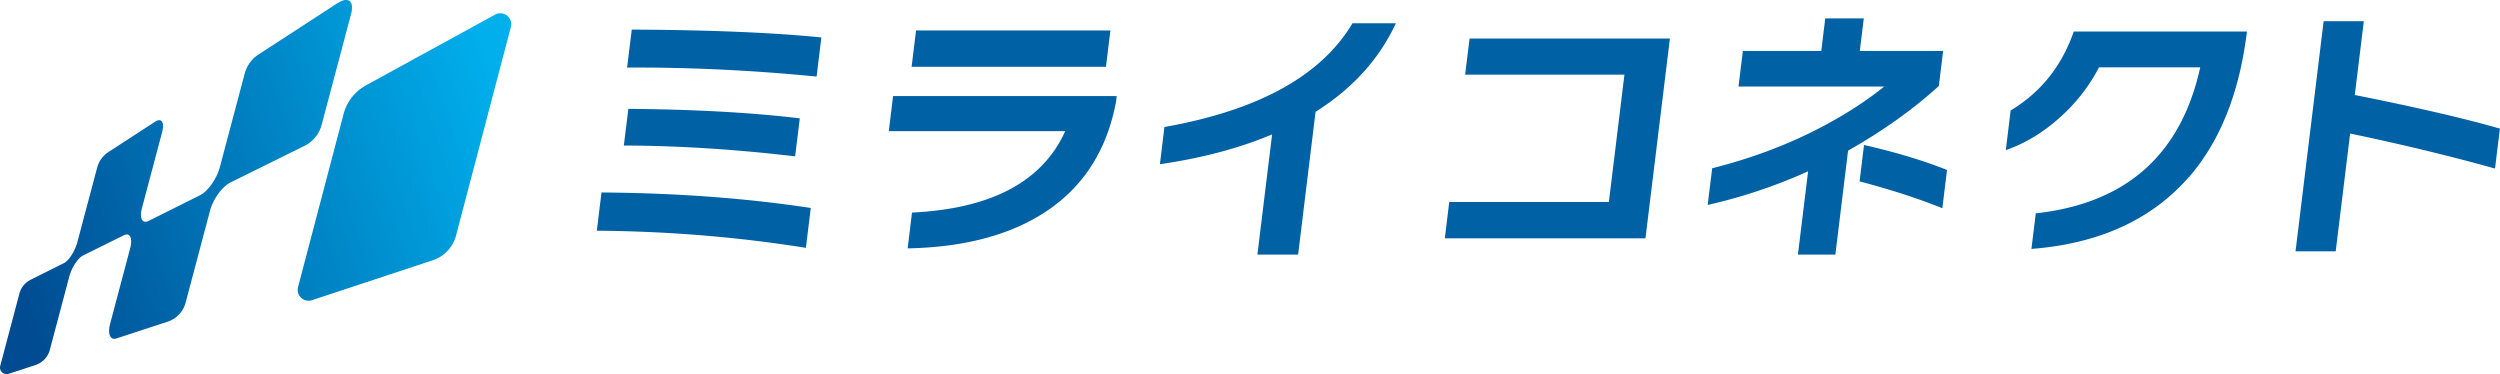<svg xmlns="http://www.w3.org/2000/svg" id="_レイヤー_2" viewBox="0 0 321.08 48.05"><defs><linearGradient id="_名称未設定グラデーション_120" x1="64.18" x2=".6" y1="11.71" y2="34.01" gradientUnits="userSpaceOnUse"><stop offset="0" stop-color="#00afec"/><stop offset="1" stop-color="#004b91"/></linearGradient><style>.cls-1{fill:#0061a5;stroke-width:0}</style></defs><g id="_グループ_1"><path d="M103.5 31.83c-8.71-1.39-17.66-2.13-26.85-2.2l.6-4.91c9.61.07 18.57.73 26.88 1.99l-.63 5.12Zm-1.38-11.75c-7.72-.91-15.05-1.37-22-1.39l.58-4.71c8.52.07 15.86.48 22.02 1.22l-.6 4.88Zm2.75-10.25c-8.34-.81-16.45-1.2-24.33-1.15l.6-4.88c9.99.05 18.1.38 24.35 1.01l-.61 5.02ZM143.34 13.04c-1.21 6.48-4.43 11.33-9.65 14.54-4.45 2.74-10.16 4.18-17.12 4.32l.56-4.6c10.19-.49 16.75-3.97 19.68-10.46h-22.66l.55-4.5h28.72l-.08.7Zm-1.3-4.46h-24.96l.57-4.67h24.96l-.57 4.67ZM179.27 3c-2.14 4.6-5.58 8.39-10.31 11.36l-2.24 18.34h-5.23l1.89-15.44c-4.19 1.77-8.99 3.04-14.41 3.83l.58-4.78c12.09-2.14 20.14-6.58 24.15-13.32h5.58ZM211.32 30.61h-25.76l.57-4.67h20.5l2-16.35h-20.46l.57-4.64h25.73l-3.14 25.66ZM249 11.05c-3.29 3-7.18 5.76-11.65 8.3l-1.63 13.35h-4.81l1.31-10.7a67.43 67.43 0 0 1-12.9 4.32l.58-4.71c4.72-1.19 9.12-2.8 13.18-4.85 3.44-1.74 6.42-3.63 8.92-5.65h-18.72l.56-4.57h10.07l.51-4.18h4.95l-.51 4.18h10.7l-.55 4.5Zm.46 15.69c-2.92-1.18-6.47-2.34-10.63-3.45l.57-4.67c4.14.95 7.69 2.02 10.66 3.21l-.6 4.91ZM281.13 22.73c-4.78 5.48-11.53 8.56-20.23 9.24l.56-4.57c11.61-1.28 18.65-7.53 21.12-18.75h-13a22.45 22.45 0 0 1-5.04 6.45c-2.14 1.93-4.45 3.32-6.93 4.18l.62-5.09c3.86-2.32 6.57-5.7 8.11-10.14h22.24c-.96 7.86-3.44 14.08-7.44 18.69ZM320.45 21.65c-5.82-1.63-12.03-3.12-18.62-4.5l-1.85 15.13h-5.16l3.61-29.56h5.16l-1.16 9.48c7.92 1.58 14.13 3.02 18.64 4.32l-.63 5.12Z" class="cls-1"/><path d="m65.61 3.47-7.04 26.78a4.572 4.572 0 0 1-2.99 3.18l-15.5 5.12c-1.06.35-2.08-.61-1.8-1.69l5.85-22.23a5.875 5.875 0 0 1 2.86-3.66l16.59-9.09c1.08-.59 2.35.4 2.03 1.59ZM43.34.41 33.21 6.99c-.88.57-1.51 1.44-1.78 2.45l-3.2 12.04c-.39 1.48-1.54 3.1-2.55 3.6l-6.57 3.28c-.84.42-1.23-.31-.88-1.63l2.58-9.71c.35-1.32-.06-1.93-.89-1.39l-5.97 3.88a3.47 3.47 0 0 0-1.48 2.05l-2.53 9.52c-.31 1.18-1.1 2.4-1.74 2.72l-4.25 2.12c-.72.36-1.26 1.01-1.46 1.79L.03 46.99a.844.844 0 0 0 1.08 1.02l3.45-1.13c.9-.3 1.6-1.03 1.84-1.95l2.49-9.38c.31-1.18 1.11-2.41 1.78-2.74l5.23-2.59c.79-.39 1.16.35.82 1.66l-2.57 9.68c-.35 1.31 0 2.17.8 1.91l6.59-2.16c1.13-.37 2-1.29 2.3-2.44l3.13-11.8c.39-1.49 1.57-3.11 2.64-3.64l9.5-4.7a4.197 4.197 0 0 0 2.2-2.7l3.77-14.19c.45-1.7-.33-2.34-1.72-1.43Z" style="fill:url(#_名称未設定グラデーション_120);stroke-width:0"/></g></svg>